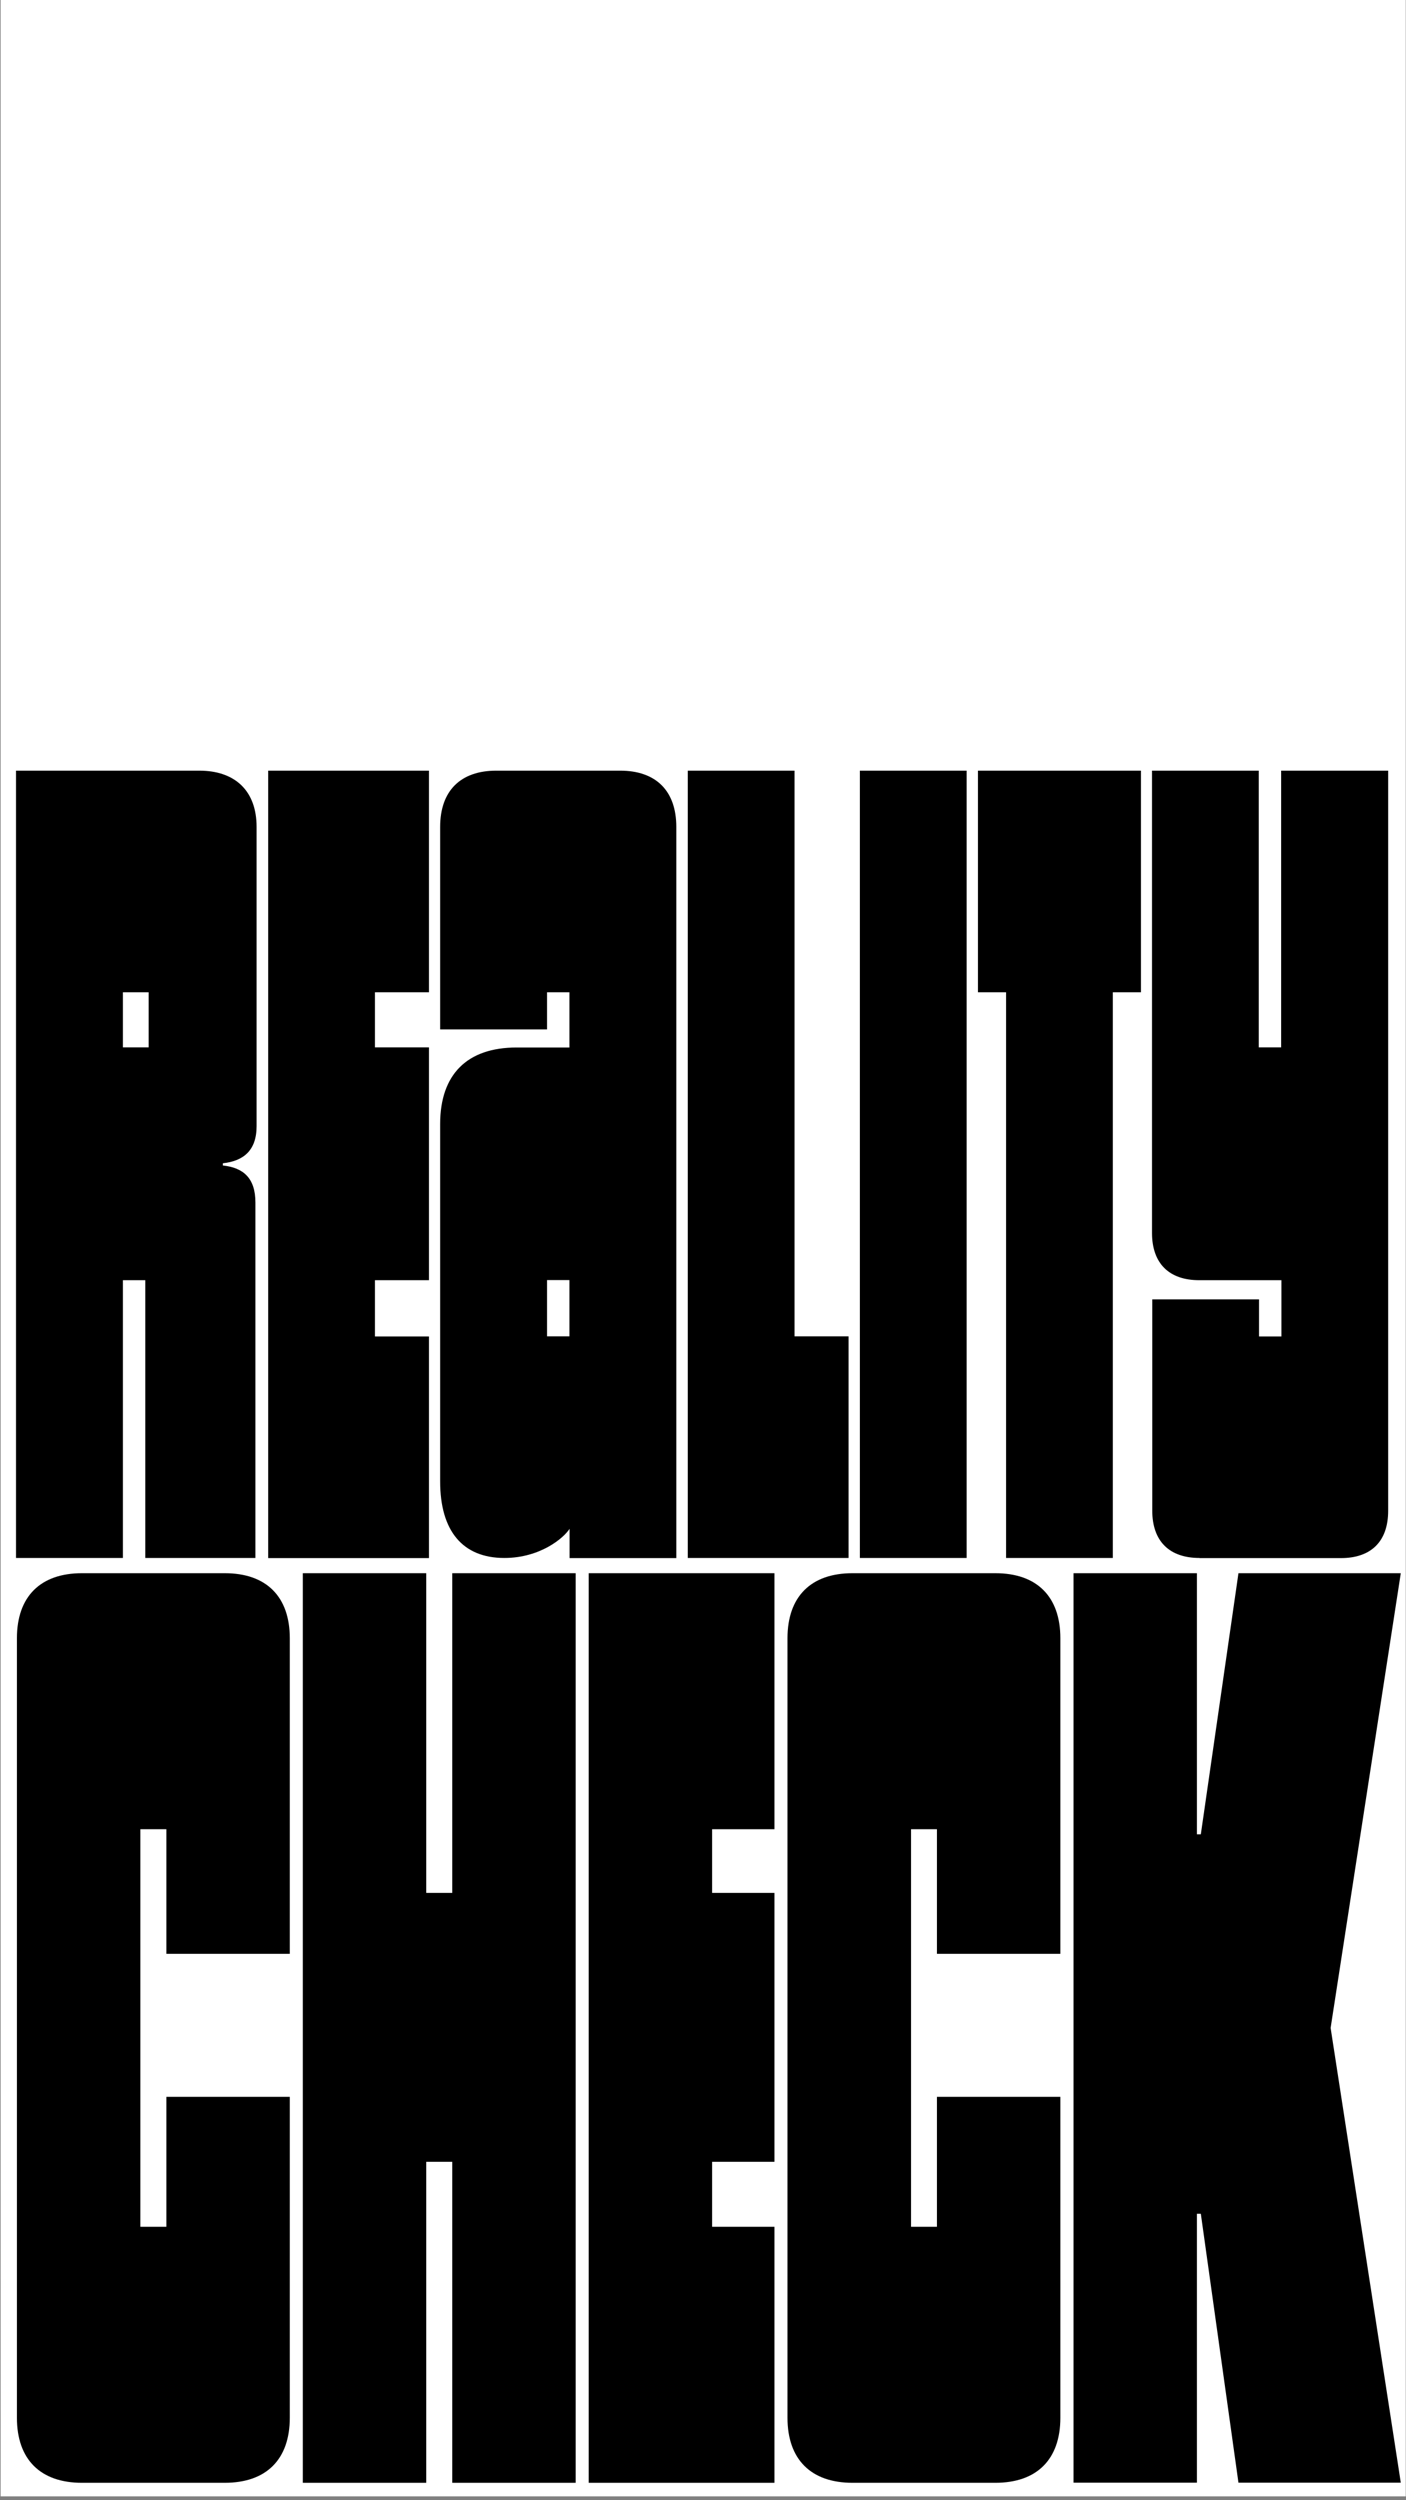 <?xml version="1.0" encoding="utf-8"?>
<!-- Generator: Adobe Illustrator 24.0.1, SVG Export Plug-In . SVG Version: 6.00 Build 0)  -->
<svg version="1.1" id="Layer_1" xmlns="http://www.w3.org/2000/svg" xmlns:xlink="http://www.w3.org/1999/xlink" x="0px" y="0px"
	 viewBox="0 0 1080 1920" style="enable-background:new 0 0 1080 1920;" xml:space="preserve">
<rect x="0" y="0" width="1080" height="1920" fill="#808080" stroke="none"/>
<style type="text/css">
	.st0{fill:#FFFFFF;}
</style>
<title>0_KTFRublenaya_About_Mobile</title>
<rect x="0.5" y="-0.6" class="st0" width="1079.3" height="1917.6"/>
<g>
	<g>
		<title>0_KTFCompact_About</title>
		<path d="M12.3,1196.4V591.8h140.7c27.7,0,44.1,15.6,44.1,43.2v229.8c0,19-10.4,26.8-25.9,28.5v1.7c15.6,1.7,25,9.5,25,28.5v272.9
			h-84.6V983.1H94.4v213.3H12.3z M94.4,804.3h19.8v-42.3H94.4V804.3z"/>
		<path d="M206,1196.4V591.8h123.5V762H288v42.3h41.5v178.8H288v43.2h41.5v170.2H206z"/>
		<path d="M338.1,1137.7V863.1c0-38,20.7-58.7,58.7-58.7h40.6V762h-17.2v28.5h-82.1V635c0-27.7,15.6-43.2,43.2-43.2h95
			c27.7,0,43.2,15.6,43.2,43.2v561.5h-82V1174c-4.3,6.9-22.4,22.4-50.1,22.4C355.4,1196.4,338.1,1175.7,338.1,1137.7z M420.2,1026.2
			h17.2v-43.2h-17.2V1026.2z"/>
		<path d="M528.3,1196.4V591.8h82v434.4h41.5v170.2L528.3,1196.4L528.3,1196.4z"/>
		<path d="M660.5,1196.4V591.8h82v604.6H660.5z"/>
		<path d="M772.8,1196.4V762h-21.6V591.8h125.2V762h-21.6v434.4H772.8z"/>
		<path d="M921.4,1196.4c-23.3,0-36.3-13-36.3-36.3V997.8h82v28.5h17.2v-43.2h-63.1c-23.3,0-36.3-13-36.3-36.3v-355h82v212.5h17.2
			V591.8h82.2v568.4c0,23.4-13,36.3-36.3,36.3H921.4z"/>
	</g>
	<g>
		<path d="M62.9,1906.6c-31.9,0-49.9-18-49.9-49.9V1258c0-31.9,18-49.9,49.9-49.9h109.8c31.9,0,49.9,18,49.9,49.9v242.4h-94.8v-95.7
			h-20v305.3h20v-99.8h94.8v246.5c0,31.9-18,49.9-49.9,49.9H62.9z"/>
		<path d="M232.6,1906.6v-698.5h94.8v245.5h20v-245.5h94.8v698.5h-94.8v-246.5h-20v246.5H232.6z"/>
		<path d="M452.2,1906.6v-698.5h142.7v196.6H547v48.9h47.9v206.5H547v49.9h47.9v196.6H452.2z"/>
		<path d="M654.8,1906.6c-31.9,0-49.9-18-49.9-49.9V1258c0-31.9,18-49.9,49.9-49.9h109.8c31.9,0,49.9,18,49.9,49.9v242.4h-94.8
			v-95.7h-19.9v305.3h19.9v-99.8h94.8v246.5c0,31.9-18,49.9-49.9,49.9H654.8z"/>
		<path d="M824.6,1906.6v-698.5h94.8v200.5h3l28.9-200.5H1076l-53.9,349.2l53.9,349.2H951.3l-28.9-206.5h-3v206.5H824.6z"/>
	</g>
</g>
</svg>
